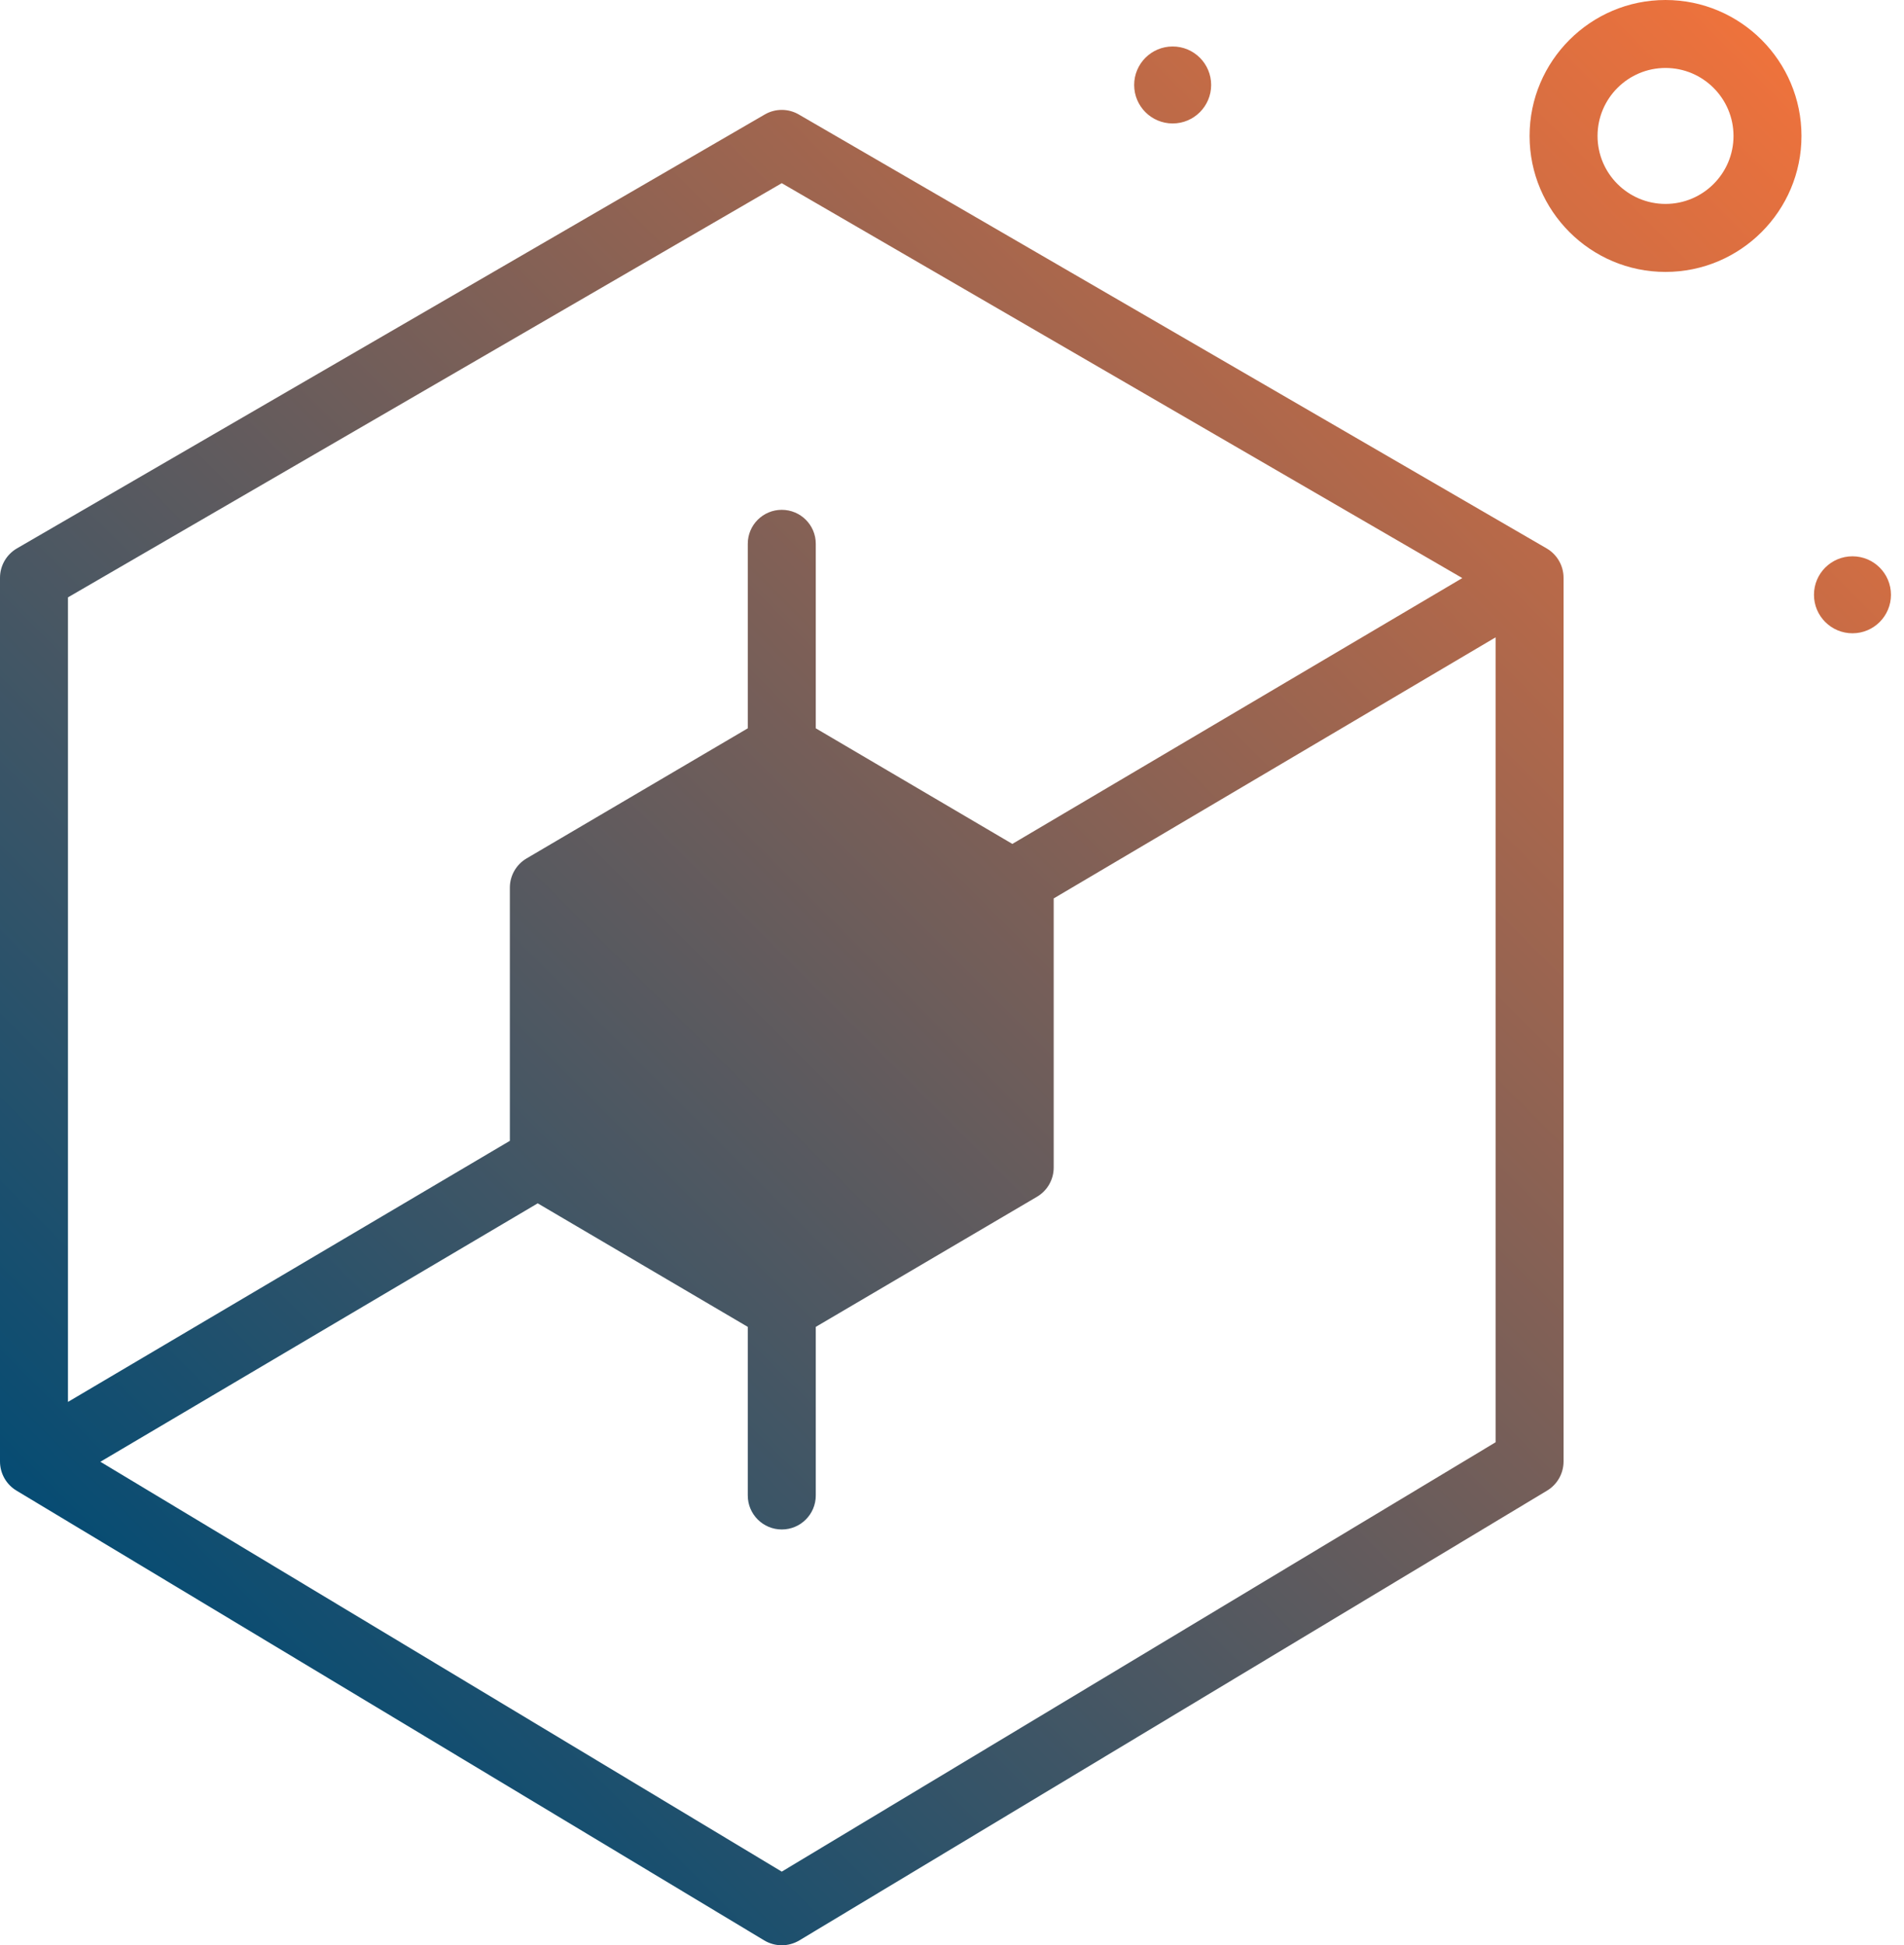 <?xml version="1.0" encoding="UTF-8"?> <svg xmlns="http://www.w3.org/2000/svg" width="46" height="47" viewBox="0 0 46 47" fill="none"><path d="M40.238 0C38.427 0 36.954 1.474 36.954 3.285C36.954 5.096 38.427 6.57 40.238 6.57C42.05 6.57 43.523 5.096 43.523 3.285C43.523 1.474 42.05 0 40.238 0ZM40.238 4.927C39.333 4.927 38.596 4.191 38.596 3.285C38.596 2.379 39.333 1.642 40.238 1.642C41.144 1.642 41.881 2.379 41.881 3.285C41.881 4.191 41.144 4.927 40.238 4.927ZM27.401 2.053C27.401 1.539 27.818 1.123 28.331 1.123C28.845 1.123 29.261 1.539 29.261 2.053C29.261 2.566 28.845 2.983 28.331 2.983C27.818 2.983 27.401 2.567 27.401 2.053ZM45.685 14.371C45.685 14.884 45.269 15.301 44.755 15.301C44.241 15.301 43.825 14.884 43.825 14.371C43.825 13.857 44.241 13.441 44.755 13.441C45.269 13.441 45.685 13.857 45.685 14.371ZM37.366 13.25L19.3 2.767C19.045 2.618 18.73 2.618 18.475 2.767L0.409 13.25C0.156 13.397 0 13.668 0 13.96V35.311C0 35.599 0.151 35.867 0.398 36.015L18.464 46.883C18.594 46.961 18.741 47 18.887 47C19.034 47 19.18 46.961 19.311 46.883L37.377 36.015C37.623 35.867 37.775 35.6 37.775 35.311V13.96C37.775 13.668 37.619 13.397 37.366 13.25ZM18.887 4.426L35.329 13.967L24.458 20.39L19.709 17.597V13.139C19.709 12.685 19.341 12.318 18.887 12.318C18.434 12.318 18.066 12.685 18.066 13.139V17.597L12.723 20.74C12.472 20.887 12.318 21.156 12.318 21.447V27.564L1.642 33.872V14.433L18.887 4.426ZM18.887 45.221L2.425 35.318L12.991 29.074L18.066 32.059V36.132C18.066 36.586 18.434 36.954 18.888 36.954C19.341 36.954 19.709 36.586 19.709 36.132V32.059L25.052 28.916C25.303 28.769 25.457 28.5 25.457 28.209V21.707L36.133 15.399V34.847L18.887 45.221Z" fill="url(#paint0_linear)"></path><defs><linearGradient id="paint0_linear" x1="3.936" y1="39.587" x2="42.56" y2="0.963" gradientUnits="userSpaceOnUse"><stop stop-color="#064C73"></stop><stop offset="1" stop-color="#EE723C"></stop></linearGradient></defs></svg> 